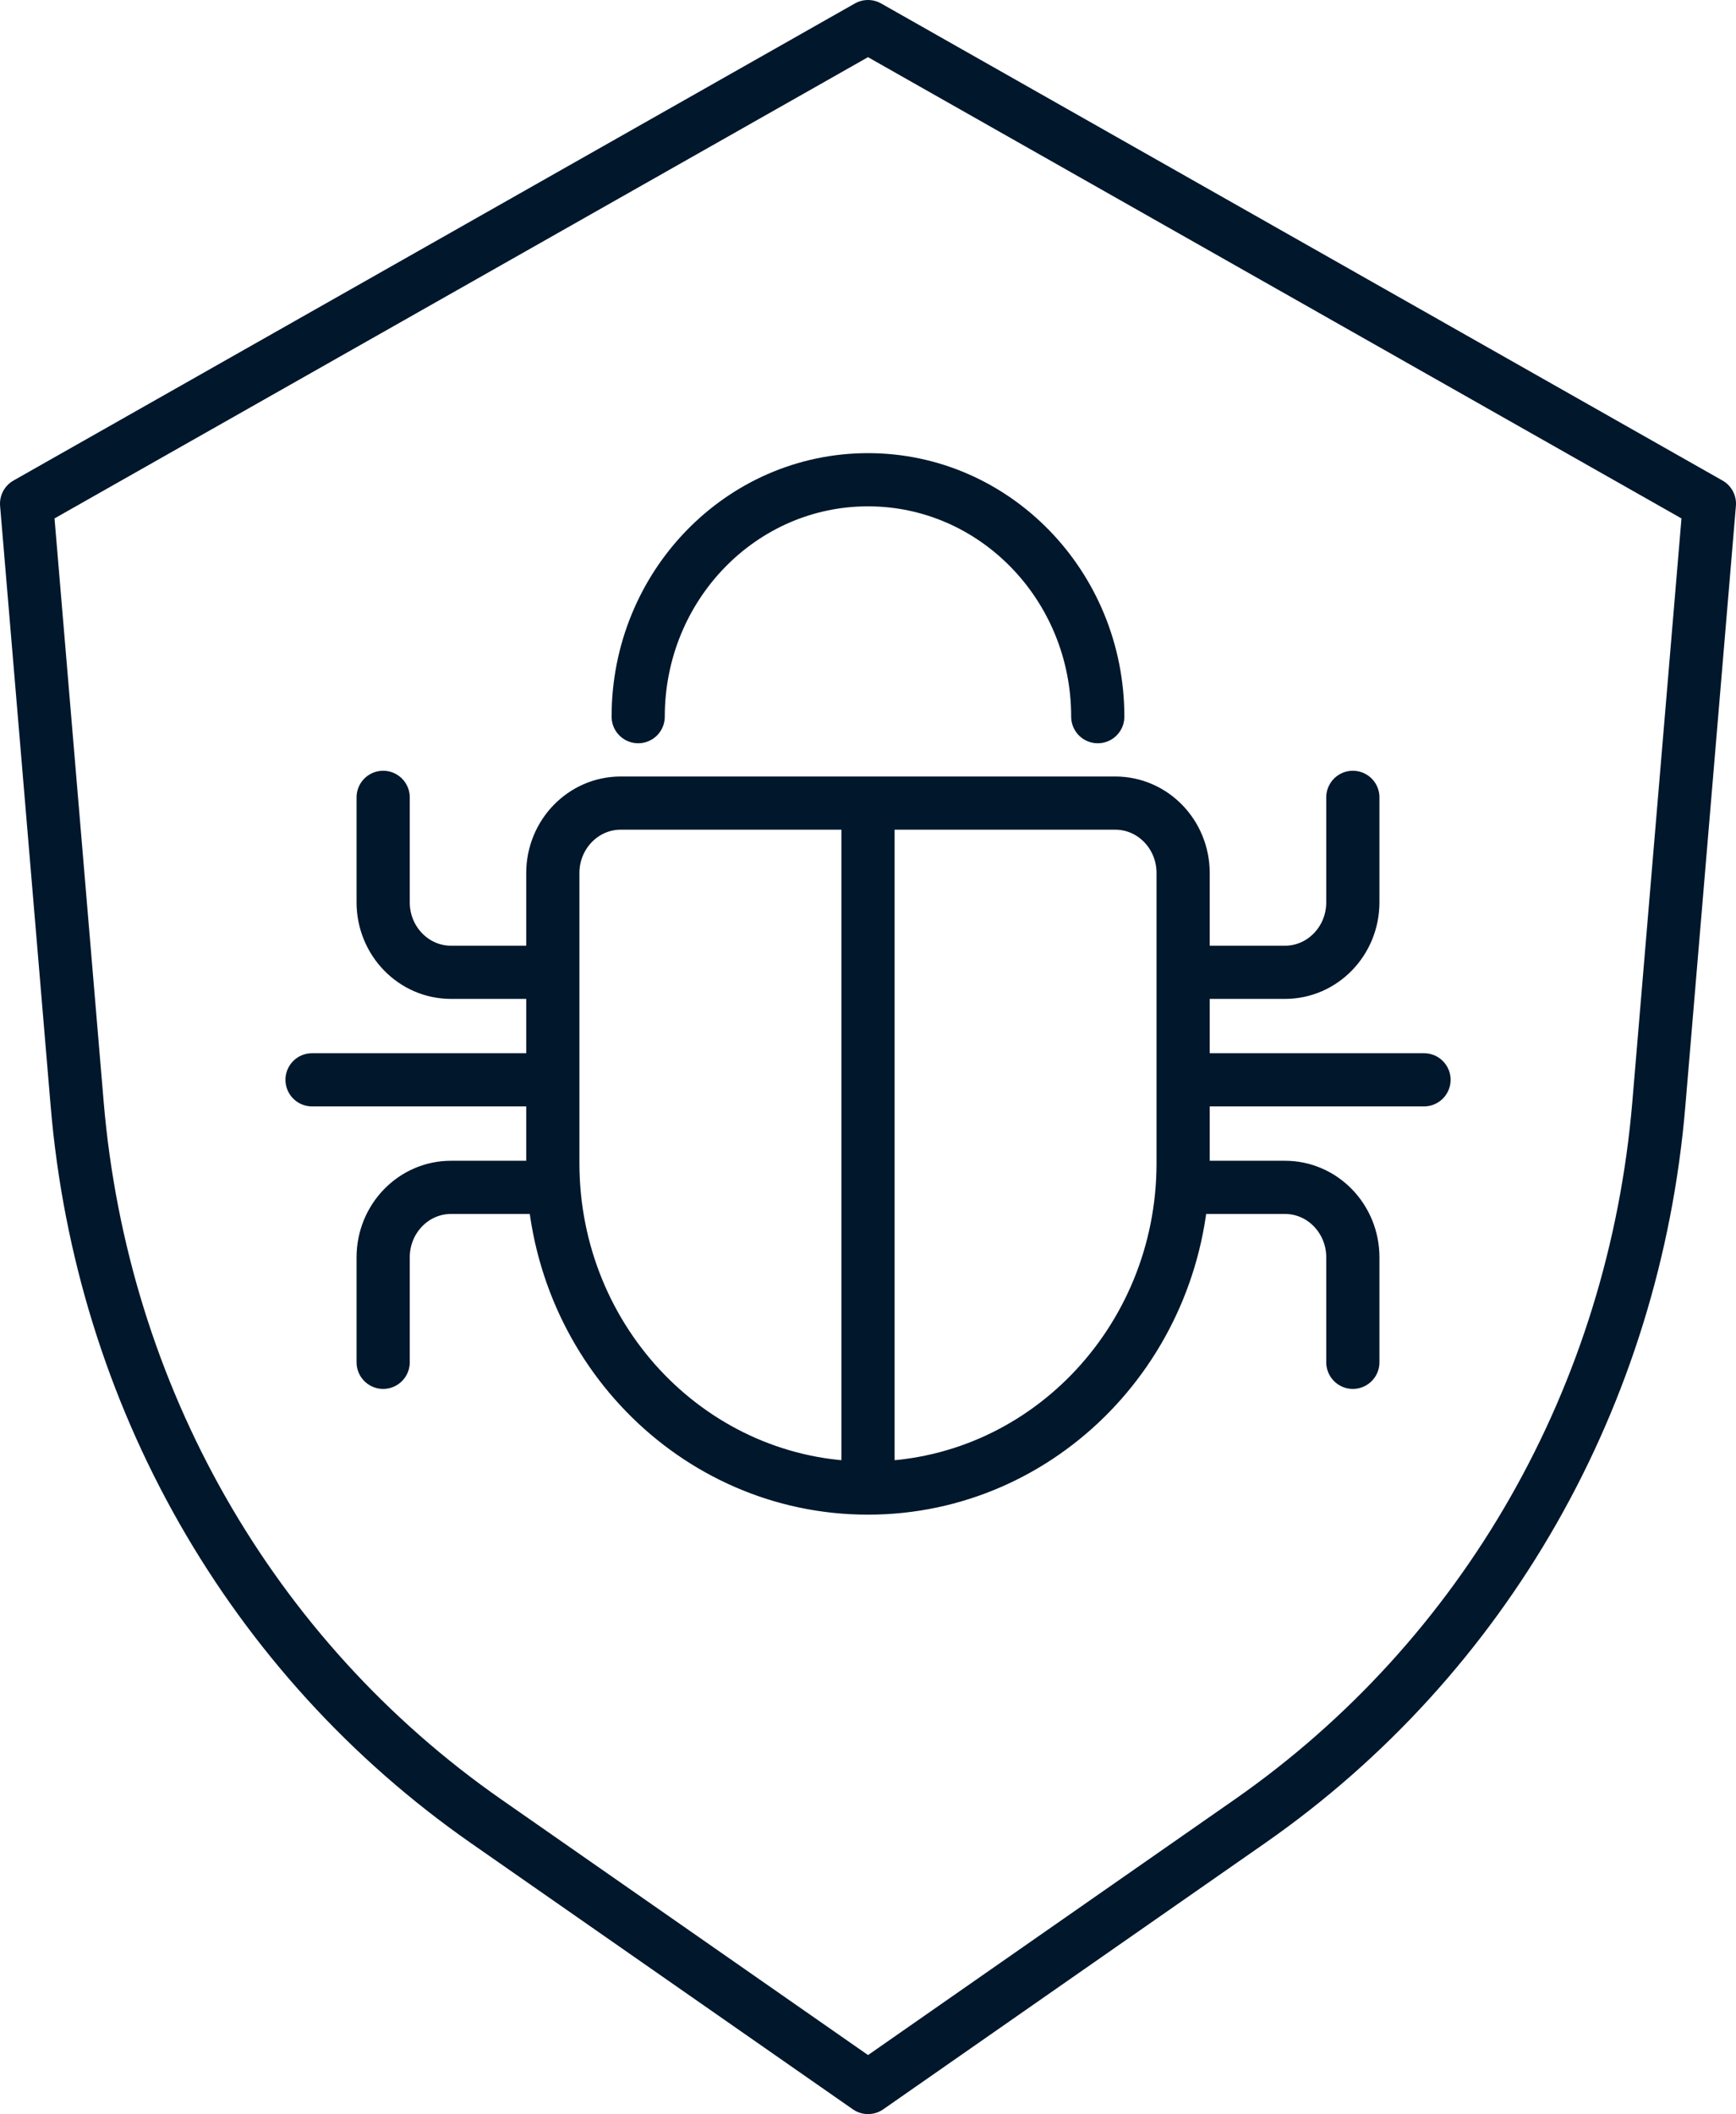 <?xml version="1.0" encoding="UTF-8"?>
<svg id="Layer_2" data-name="Layer 2" xmlns="http://www.w3.org/2000/svg" viewBox="0 0 32.64 39.744">
  <defs>
    <style>
      .cls-1 {
        fill: none;
        stroke: #00172c;
        stroke-linecap: round;
        stroke-linejoin: round;
      }
    </style>
  </defs>
  <g id="Layer_1-2" data-name="Layer 1">
    <path class="cls-1" d="M16.32,15.098v12.877M10.394,22.322h-1.914c-.705,0-1.276.59-1.276,1.316v1.973M22.246,22.322h1.914c.705,0,1.276.59,1.276,1.316v1.973M22.246,18.279h1.914c.705,0,1.276-.59,1.276-1.316v-1.973M10.394,18.279h-1.914c-.705,0-1.276-.59-1.276-1.316v-1.973M22.246,20.3h4.528M5.867,20.3h4.527M11.999,13.473c0-2.459,1.934-4.454,4.321-4.454,2.385,0,4.32,1.995,4.32,4.454M16.32,27.975h0c-3.274,0-5.926-2.735-5.926-6.11v-5.451c0-.727.572-1.316,1.276-1.316h9.299c.706,0,1.276.589,1.276,1.316v5.451c0,3.375-2.653,6.11-5.925,6.11ZM.5,9.469l.951,11.287c.463,5.485,3.267,10.4,7.69,13.484l7.18,5.004,7.178-5.004c4.424-3.085,7.228-7.999,7.69-13.483l.951-11.288L16.32.5.5,9.469Z"/>
  </g>
</svg>